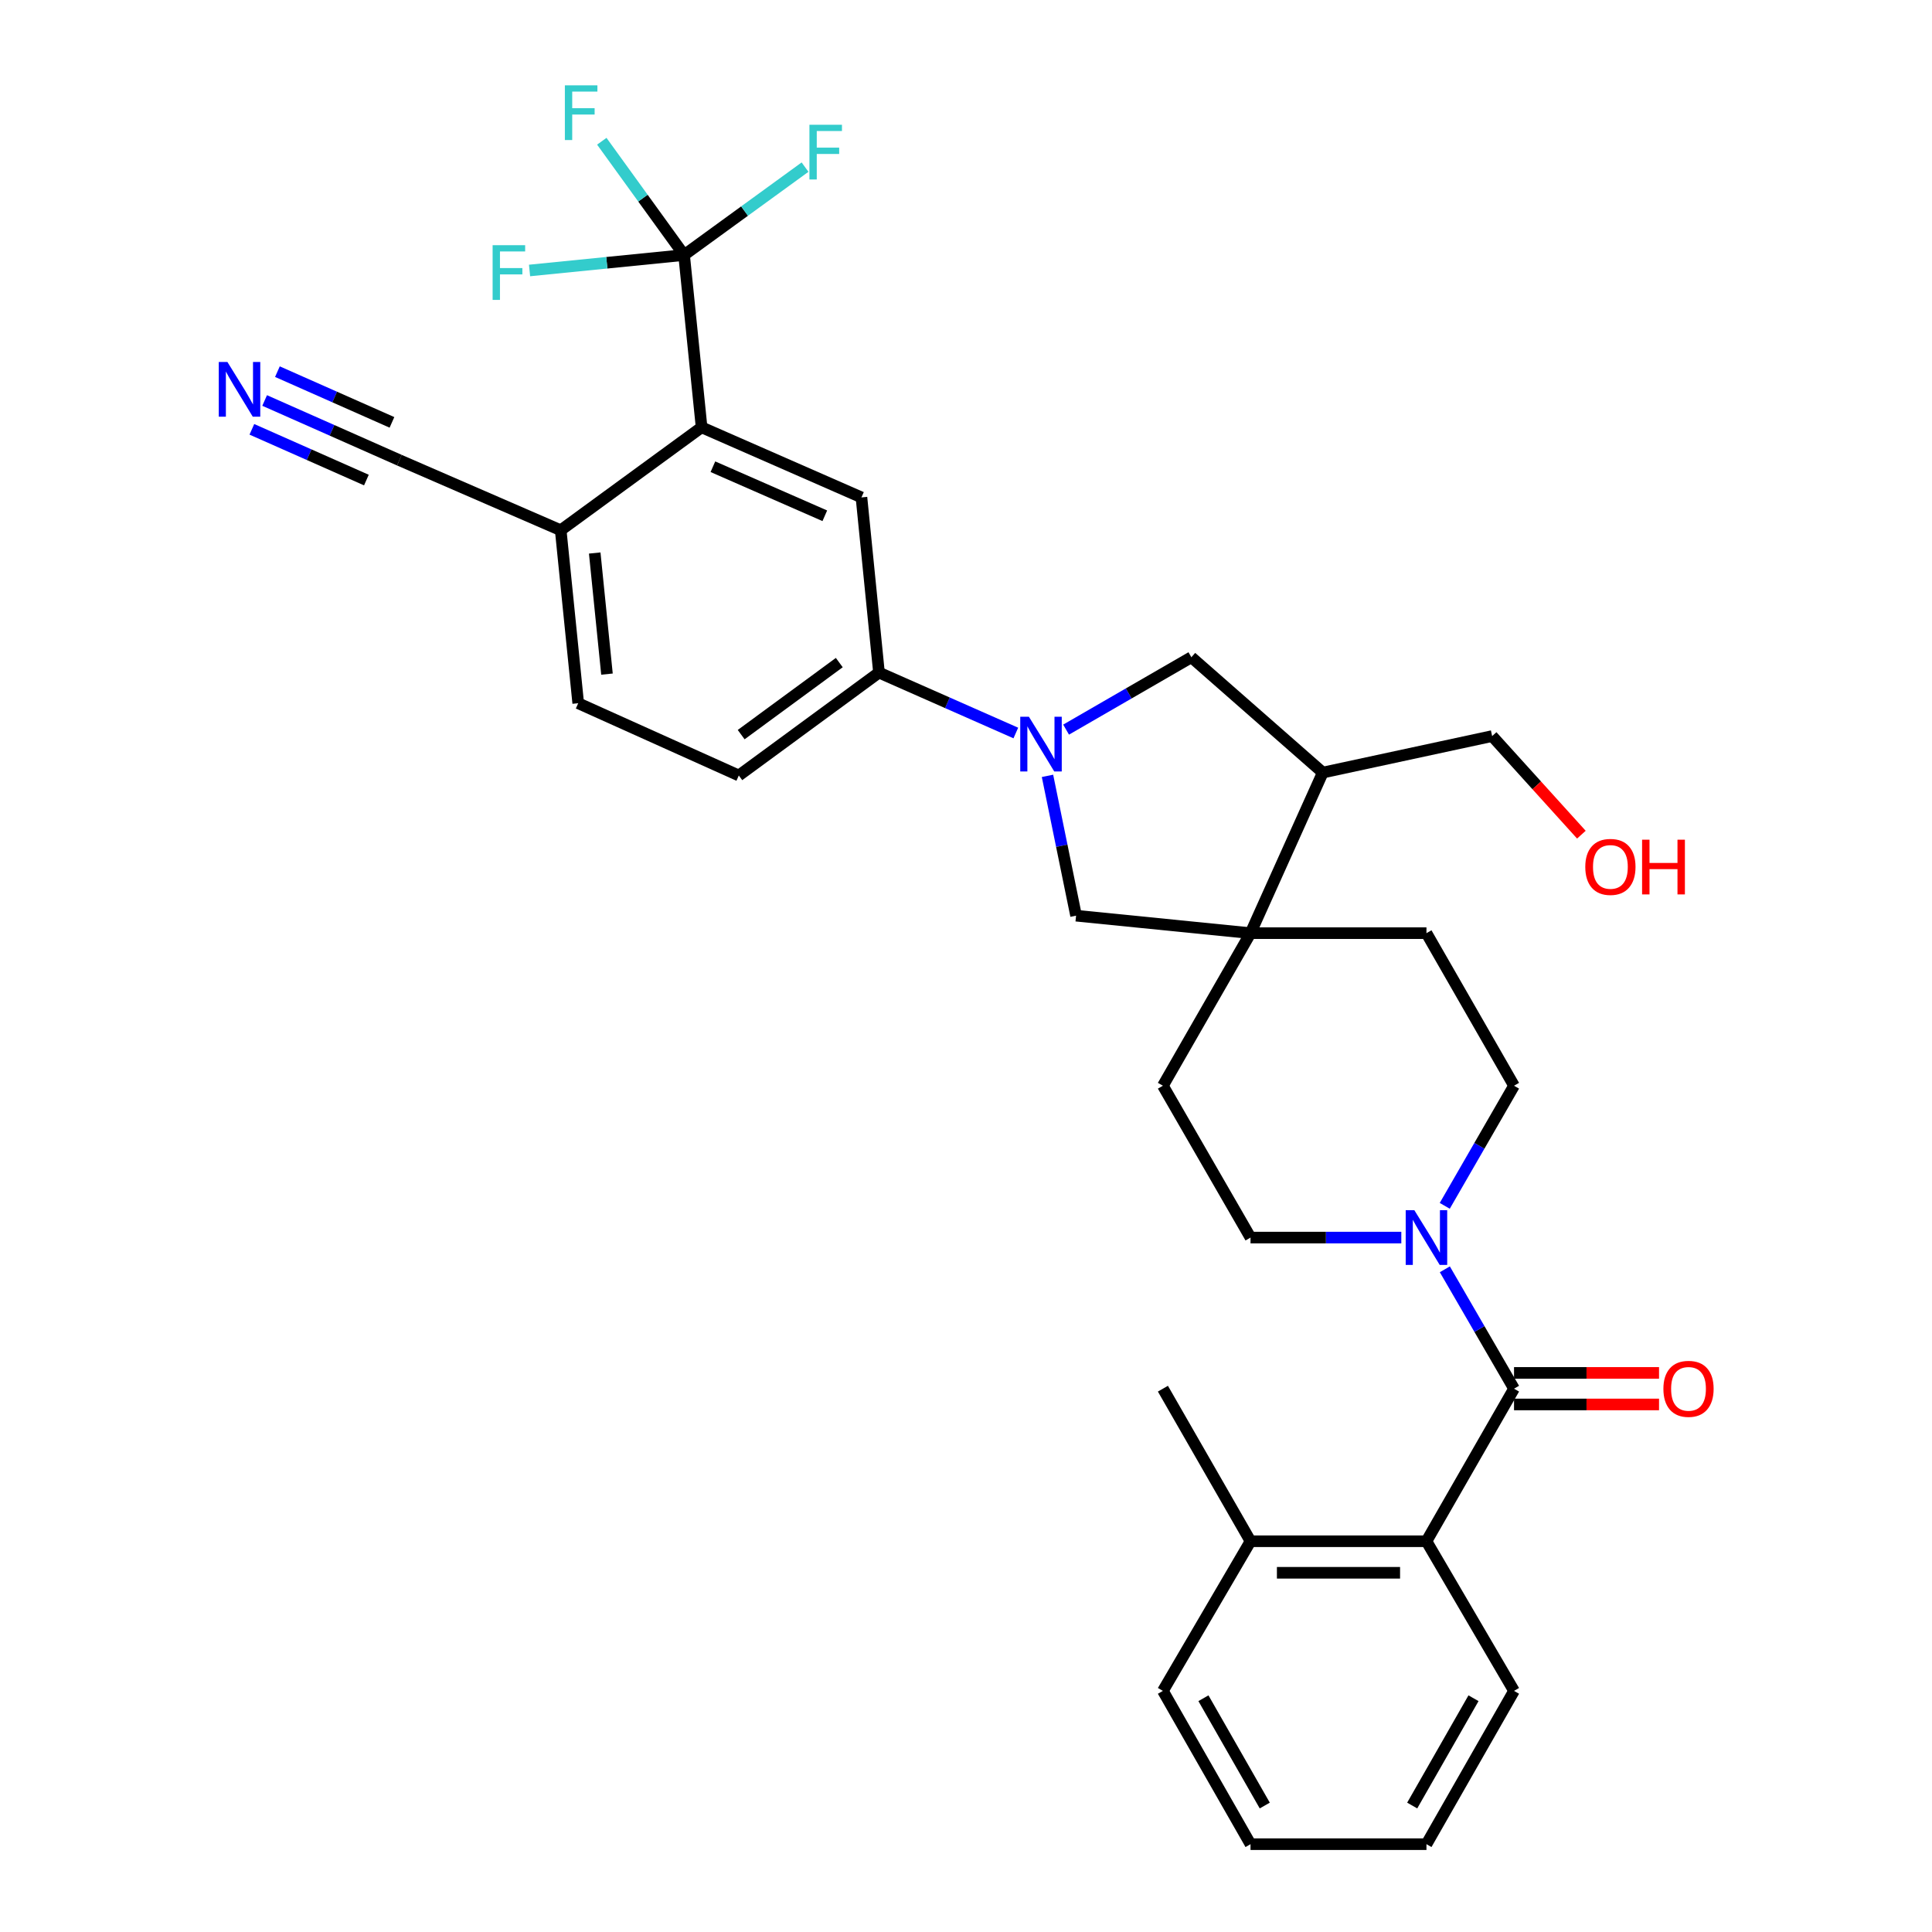 <?xml version='1.0' encoding='iso-8859-1'?>
<svg version='1.1' baseProfile='full'
              xmlns='http://www.w3.org/2000/svg'
                      xmlns:rdkit='http://www.rdkit.org/xml'
                      xmlns:xlink='http://www.w3.org/1999/xlink'
                  xml:space='preserve'
width='1000px' height='1000px' viewBox='0 0 1000 1000'>
<!-- END OF HEADER -->
<rect style='opacity:1.0;fill:#FFFFFF;stroke:none' width='1000' height='1000' x='0' y='0'> </rect>
<path class='bond-5' d='M 525.79,379.401 L 490.375,363.764' style='fill:none;fill-rule:evenodd;stroke:#0000FF;stroke-width:6px;stroke-linecap:butt;stroke-linejoin:miter;stroke-opacity:1' />
<path class='bond-5' d='M 490.375,363.764 L 454.96,348.127' style='fill:none;fill-rule:evenodd;stroke:#000000;stroke-width:6px;stroke-linecap:butt;stroke-linejoin:miter;stroke-opacity:1' />
<path class='bond-8' d='M 542.18,401.581 L 549.577,437.766' style='fill:none;fill-rule:evenodd;stroke:#0000FF;stroke-width:6px;stroke-linecap:butt;stroke-linejoin:miter;stroke-opacity:1' />
<path class='bond-8' d='M 549.577,437.766 L 556.973,473.952' style='fill:none;fill-rule:evenodd;stroke:#000000;stroke-width:6px;stroke-linecap:butt;stroke-linejoin:miter;stroke-opacity:1' />
<path class='bond-9' d='M 551.809,377.652 L 584.231,358.921' style='fill:none;fill-rule:evenodd;stroke:#0000FF;stroke-width:6px;stroke-linecap:butt;stroke-linejoin:miter;stroke-opacity:1' />
<path class='bond-9' d='M 584.231,358.921 L 616.652,340.19' style='fill:none;fill-rule:evenodd;stroke:#000000;stroke-width:6px;stroke-linecap:butt;stroke-linejoin:miter;stroke-opacity:1' />
<path class='bond-0' d='M 783.659,718.78 L 765.753,687.884' style='fill:none;fill-rule:evenodd;stroke:#000000;stroke-width:6px;stroke-linecap:butt;stroke-linejoin:miter;stroke-opacity:1' />
<path class='bond-0' d='M 765.753,687.884 L 747.847,656.989' style='fill:none;fill-rule:evenodd;stroke:#0000FF;stroke-width:6px;stroke-linecap:butt;stroke-linejoin:miter;stroke-opacity:1' />
<path class='bond-6' d='M 783.659,718.78 L 738.331,797.743' style='fill:none;fill-rule:evenodd;stroke:#000000;stroke-width:6px;stroke-linecap:butt;stroke-linejoin:miter;stroke-opacity:1' />
<path class='bond-14' d='M 783.659,726.943 L 821.186,726.943' style='fill:none;fill-rule:evenodd;stroke:#000000;stroke-width:6px;stroke-linecap:butt;stroke-linejoin:miter;stroke-opacity:1' />
<path class='bond-14' d='M 821.186,726.943 L 858.713,726.943' style='fill:none;fill-rule:evenodd;stroke:#FF0000;stroke-width:6px;stroke-linecap:butt;stroke-linejoin:miter;stroke-opacity:1' />
<path class='bond-14' d='M 783.659,710.616 L 821.186,710.616' style='fill:none;fill-rule:evenodd;stroke:#000000;stroke-width:6px;stroke-linecap:butt;stroke-linejoin:miter;stroke-opacity:1' />
<path class='bond-14' d='M 821.186,710.616 L 858.713,710.616' style='fill:none;fill-rule:evenodd;stroke:#FF0000;stroke-width:6px;stroke-linecap:butt;stroke-linejoin:miter;stroke-opacity:1' />
<path class='bond-1' d='M 354.081,132 L 363.143,221.177' style='fill:none;fill-rule:evenodd;stroke:#000000;stroke-width:6px;stroke-linecap:butt;stroke-linejoin:miter;stroke-opacity:1' />
<path class='bond-22' d='M 354.081,132 L 385.385,109.25' style='fill:none;fill-rule:evenodd;stroke:#000000;stroke-width:6px;stroke-linecap:butt;stroke-linejoin:miter;stroke-opacity:1' />
<path class='bond-22' d='M 385.385,109.25 L 416.69,86.5' style='fill:none;fill-rule:evenodd;stroke:#33CCCC;stroke-width:6px;stroke-linecap:butt;stroke-linejoin:miter;stroke-opacity:1' />
<path class='bond-23' d='M 354.081,132 L 332.786,102.555' style='fill:none;fill-rule:evenodd;stroke:#000000;stroke-width:6px;stroke-linecap:butt;stroke-linejoin:miter;stroke-opacity:1' />
<path class='bond-23' d='M 332.786,102.555 L 311.491,73.11' style='fill:none;fill-rule:evenodd;stroke:#33CCCC;stroke-width:6px;stroke-linecap:butt;stroke-linejoin:miter;stroke-opacity:1' />
<path class='bond-24' d='M 354.081,132 L 314.088,136' style='fill:none;fill-rule:evenodd;stroke:#000000;stroke-width:6px;stroke-linecap:butt;stroke-linejoin:miter;stroke-opacity:1' />
<path class='bond-24' d='M 314.088,136 L 274.096,140.001' style='fill:none;fill-rule:evenodd;stroke:#33CCCC;stroke-width:6px;stroke-linecap:butt;stroke-linejoin:miter;stroke-opacity:1' />
<path class='bond-2' d='M 747.805,624.14 L 765.732,593.054' style='fill:none;fill-rule:evenodd;stroke:#0000FF;stroke-width:6px;stroke-linecap:butt;stroke-linejoin:miter;stroke-opacity:1' />
<path class='bond-2' d='M 765.732,593.054 L 783.659,561.968' style='fill:none;fill-rule:evenodd;stroke:#000000;stroke-width:6px;stroke-linecap:butt;stroke-linejoin:miter;stroke-opacity:1' />
<path class='bond-33' d='M 725.314,640.569 L 686.29,640.569' style='fill:none;fill-rule:evenodd;stroke:#0000FF;stroke-width:6px;stroke-linecap:butt;stroke-linejoin:miter;stroke-opacity:1' />
<path class='bond-33' d='M 686.29,640.569 L 647.267,640.569' style='fill:none;fill-rule:evenodd;stroke:#000000;stroke-width:6px;stroke-linecap:butt;stroke-linejoin:miter;stroke-opacity:1' />
<path class='bond-3' d='M 363.143,221.177 L 445.889,257.453' style='fill:none;fill-rule:evenodd;stroke:#000000;stroke-width:6px;stroke-linecap:butt;stroke-linejoin:miter;stroke-opacity:1' />
<path class='bond-3' d='M 368.999,241.573 L 426.921,266.965' style='fill:none;fill-rule:evenodd;stroke:#000000;stroke-width:6px;stroke-linecap:butt;stroke-linejoin:miter;stroke-opacity:1' />
<path class='bond-34' d='M 363.143,221.177 L 290.221,274.452' style='fill:none;fill-rule:evenodd;stroke:#000000;stroke-width:6px;stroke-linecap:butt;stroke-linejoin:miter;stroke-opacity:1' />
<path class='bond-4' d='M 647.267,483.005 L 556.973,473.952' style='fill:none;fill-rule:evenodd;stroke:#000000;stroke-width:6px;stroke-linecap:butt;stroke-linejoin:miter;stroke-opacity:1' />
<path class='bond-17' d='M 647.267,483.005 L 601.92,561.968' style='fill:none;fill-rule:evenodd;stroke:#000000;stroke-width:6px;stroke-linecap:butt;stroke-linejoin:miter;stroke-opacity:1' />
<path class='bond-18' d='M 647.267,483.005 L 738.331,483.005' style='fill:none;fill-rule:evenodd;stroke:#000000;stroke-width:6px;stroke-linecap:butt;stroke-linejoin:miter;stroke-opacity:1' />
<path class='bond-32' d='M 647.267,483.005 L 684.667,399.886' style='fill:none;fill-rule:evenodd;stroke:#000000;stroke-width:6px;stroke-linecap:butt;stroke-linejoin:miter;stroke-opacity:1' />
<path class='bond-7' d='M 454.96,348.127 L 445.889,257.453' style='fill:none;fill-rule:evenodd;stroke:#000000;stroke-width:6px;stroke-linecap:butt;stroke-linejoin:miter;stroke-opacity:1' />
<path class='bond-20' d='M 454.96,348.127 L 382.41,401.392' style='fill:none;fill-rule:evenodd;stroke:#000000;stroke-width:6px;stroke-linecap:butt;stroke-linejoin:miter;stroke-opacity:1' />
<path class='bond-20' d='M 434.415,342.955 L 383.629,380.241' style='fill:none;fill-rule:evenodd;stroke:#000000;stroke-width:6px;stroke-linecap:butt;stroke-linejoin:miter;stroke-opacity:1' />
<path class='bond-19' d='M 738.331,797.743 L 647.267,797.743' style='fill:none;fill-rule:evenodd;stroke:#000000;stroke-width:6px;stroke-linecap:butt;stroke-linejoin:miter;stroke-opacity:1' />
<path class='bond-19' d='M 724.671,814.071 L 660.926,814.071' style='fill:none;fill-rule:evenodd;stroke:#000000;stroke-width:6px;stroke-linecap:butt;stroke-linejoin:miter;stroke-opacity:1' />
<path class='bond-26' d='M 738.331,797.743 L 783.659,875.201' style='fill:none;fill-rule:evenodd;stroke:#000000;stroke-width:6px;stroke-linecap:butt;stroke-linejoin:miter;stroke-opacity:1' />
<path class='bond-10' d='M 616.652,340.19 L 684.667,399.886' style='fill:none;fill-rule:evenodd;stroke:#000000;stroke-width:6px;stroke-linecap:butt;stroke-linejoin:miter;stroke-opacity:1' />
<path class='bond-25' d='M 684.667,399.886 L 772.329,380.991' style='fill:none;fill-rule:evenodd;stroke:#000000;stroke-width:6px;stroke-linecap:butt;stroke-linejoin:miter;stroke-opacity:1' />
<path class='bond-11' d='M 136.978,207.29 L 171.85,222.738' style='fill:none;fill-rule:evenodd;stroke:#0000FF;stroke-width:6px;stroke-linecap:butt;stroke-linejoin:miter;stroke-opacity:1' />
<path class='bond-11' d='M 171.85,222.738 L 206.722,238.186' style='fill:none;fill-rule:evenodd;stroke:#000000;stroke-width:6px;stroke-linecap:butt;stroke-linejoin:miter;stroke-opacity:1' />
<path class='bond-11' d='M 130.365,222.218 L 160.006,235.349' style='fill:none;fill-rule:evenodd;stroke:#0000FF;stroke-width:6px;stroke-linecap:butt;stroke-linejoin:miter;stroke-opacity:1' />
<path class='bond-11' d='M 160.006,235.349 L 189.647,248.48' style='fill:none;fill-rule:evenodd;stroke:#000000;stroke-width:6px;stroke-linecap:butt;stroke-linejoin:miter;stroke-opacity:1' />
<path class='bond-11' d='M 143.591,192.361 L 173.232,205.492' style='fill:none;fill-rule:evenodd;stroke:#0000FF;stroke-width:6px;stroke-linecap:butt;stroke-linejoin:miter;stroke-opacity:1' />
<path class='bond-11' d='M 173.232,205.492 L 202.873,218.623' style='fill:none;fill-rule:evenodd;stroke:#000000;stroke-width:6px;stroke-linecap:butt;stroke-linejoin:miter;stroke-opacity:1' />
<path class='bond-12' d='M 206.722,238.186 L 290.221,274.452' style='fill:none;fill-rule:evenodd;stroke:#000000;stroke-width:6px;stroke-linecap:butt;stroke-linejoin:miter;stroke-opacity:1' />
<path class='bond-13' d='M 290.221,274.452 L 299.283,363.992' style='fill:none;fill-rule:evenodd;stroke:#000000;stroke-width:6px;stroke-linecap:butt;stroke-linejoin:miter;stroke-opacity:1' />
<path class='bond-13' d='M 307.825,286.239 L 314.168,348.917' style='fill:none;fill-rule:evenodd;stroke:#000000;stroke-width:6px;stroke-linecap:butt;stroke-linejoin:miter;stroke-opacity:1' />
<path class='bond-15' d='M 647.267,640.569 L 601.92,561.968' style='fill:none;fill-rule:evenodd;stroke:#000000;stroke-width:6px;stroke-linecap:butt;stroke-linejoin:miter;stroke-opacity:1' />
<path class='bond-16' d='M 783.659,561.968 L 738.331,483.005' style='fill:none;fill-rule:evenodd;stroke:#000000;stroke-width:6px;stroke-linecap:butt;stroke-linejoin:miter;stroke-opacity:1' />
<path class='bond-28' d='M 647.267,797.743 L 601.92,718.78' style='fill:none;fill-rule:evenodd;stroke:#000000;stroke-width:6px;stroke-linecap:butt;stroke-linejoin:miter;stroke-opacity:1' />
<path class='bond-29' d='M 647.267,797.743 L 601.92,875.201' style='fill:none;fill-rule:evenodd;stroke:#000000;stroke-width:6px;stroke-linecap:butt;stroke-linejoin:miter;stroke-opacity:1' />
<path class='bond-21' d='M 382.41,401.392 L 299.283,363.992' style='fill:none;fill-rule:evenodd;stroke:#000000;stroke-width:6px;stroke-linecap:butt;stroke-linejoin:miter;stroke-opacity:1' />
<path class='bond-27' d='M 772.329,380.991 L 795.423,406.508' style='fill:none;fill-rule:evenodd;stroke:#000000;stroke-width:6px;stroke-linecap:butt;stroke-linejoin:miter;stroke-opacity:1' />
<path class='bond-27' d='M 795.423,406.508 L 818.517,432.025' style='fill:none;fill-rule:evenodd;stroke:#FF0000;stroke-width:6px;stroke-linecap:butt;stroke-linejoin:miter;stroke-opacity:1' />
<path class='bond-30' d='M 783.659,875.201 L 738.331,954.545' style='fill:none;fill-rule:evenodd;stroke:#000000;stroke-width:6px;stroke-linecap:butt;stroke-linejoin:miter;stroke-opacity:1' />
<path class='bond-30' d='M 762.682,879.003 L 730.953,934.544' style='fill:none;fill-rule:evenodd;stroke:#000000;stroke-width:6px;stroke-linecap:butt;stroke-linejoin:miter;stroke-opacity:1' />
<path class='bond-35' d='M 601.92,875.201 L 647.267,954.545' style='fill:none;fill-rule:evenodd;stroke:#000000;stroke-width:6px;stroke-linecap:butt;stroke-linejoin:miter;stroke-opacity:1' />
<path class='bond-35' d='M 622.898,879.001 L 654.641,934.542' style='fill:none;fill-rule:evenodd;stroke:#000000;stroke-width:6px;stroke-linecap:butt;stroke-linejoin:miter;stroke-opacity:1' />
<path class='bond-31' d='M 738.331,954.545 L 647.267,954.545' style='fill:none;fill-rule:evenodd;stroke:#000000;stroke-width:6px;stroke-linecap:butt;stroke-linejoin:miter;stroke-opacity:1' />
<path  class='atom-0' d='M 532.562 370.995
L 541.842 385.995
Q 542.762 387.475, 544.242 390.155
Q 545.722 392.835, 545.802 392.995
L 545.802 370.995
L 549.562 370.995
L 549.562 399.315
L 545.682 399.315
L 535.722 382.915
Q 534.562 380.995, 533.322 378.795
Q 532.122 376.595, 531.762 375.915
L 531.762 399.315
L 528.082 399.315
L 528.082 370.995
L 532.562 370.995
' fill='#0000FF'/>
<path  class='atom-3' d='M 732.071 626.409
L 741.351 641.409
Q 742.271 642.889, 743.751 645.569
Q 745.231 648.249, 745.311 648.409
L 745.311 626.409
L 749.071 626.409
L 749.071 654.729
L 745.191 654.729
L 735.231 638.329
Q 734.071 636.409, 732.831 634.209
Q 731.631 632.009, 731.271 631.329
L 731.271 654.729
L 727.591 654.729
L 727.591 626.409
L 732.071 626.409
' fill='#0000FF'/>
<path  class='atom-12' d='M 117.715 187.37
L 126.995 202.37
Q 127.915 203.85, 129.395 206.53
Q 130.875 209.21, 130.955 209.37
L 130.955 187.37
L 134.715 187.37
L 134.715 215.69
L 130.835 215.69
L 120.875 199.29
Q 119.715 197.37, 118.475 195.17
Q 117.275 192.97, 116.915 192.29
L 116.915 215.69
L 113.235 215.69
L 113.235 187.37
L 117.715 187.37
' fill='#0000FF'/>
<path  class='atom-15' d='M 860.971 718.86
Q 860.971 712.06, 864.331 708.26
Q 867.691 704.46, 873.971 704.46
Q 880.251 704.46, 883.611 708.26
Q 886.971 712.06, 886.971 718.86
Q 886.971 725.74, 883.571 729.66
Q 880.171 733.54, 873.971 733.54
Q 867.731 733.54, 864.331 729.66
Q 860.971 725.78, 860.971 718.86
M 873.971 730.34
Q 878.291 730.34, 880.611 727.46
Q 882.971 724.54, 882.971 718.86
Q 882.971 713.3, 880.611 710.5
Q 878.291 707.66, 873.971 707.66
Q 869.651 707.66, 867.291 710.46
Q 864.971 713.26, 864.971 718.86
Q 864.971 724.58, 867.291 727.46
Q 869.651 730.34, 873.971 730.34
' fill='#FF0000'/>
<path  class='atom-23' d='M 418.955 64.575
L 435.795 64.575
L 435.795 67.815
L 422.755 67.815
L 422.755 76.415
L 434.355 76.415
L 434.355 79.695
L 422.755 79.695
L 422.755 92.895
L 418.955 92.895
L 418.955 64.575
' fill='#33CCCC'/>
<path  class='atom-24' d='M 292.377 44.165
L 309.217 44.165
L 309.217 47.405
L 296.177 47.405
L 296.177 56.005
L 307.777 56.005
L 307.777 59.285
L 296.177 59.285
L 296.177 72.485
L 292.377 72.485
L 292.377 44.165
' fill='#33CCCC'/>
<path  class='atom-25' d='M 254.978 126.911
L 271.818 126.911
L 271.818 130.151
L 258.778 130.151
L 258.778 138.751
L 270.378 138.751
L 270.378 142.031
L 258.778 142.031
L 258.778 155.231
L 254.978 155.231
L 254.978 126.911
' fill='#33CCCC'/>
<path  class='atom-28' d='M 820.541 448.705
Q 820.541 441.905, 823.901 438.105
Q 827.261 434.305, 833.541 434.305
Q 839.821 434.305, 843.181 438.105
Q 846.541 441.905, 846.541 448.705
Q 846.541 455.585, 843.141 459.505
Q 839.741 463.385, 833.541 463.385
Q 827.301 463.385, 823.901 459.505
Q 820.541 455.625, 820.541 448.705
M 833.541 460.185
Q 837.861 460.185, 840.181 457.305
Q 842.541 454.385, 842.541 448.705
Q 842.541 443.145, 840.181 440.345
Q 837.861 437.505, 833.541 437.505
Q 829.221 437.505, 826.861 440.305
Q 824.541 443.105, 824.541 448.705
Q 824.541 454.425, 826.861 457.305
Q 829.221 460.185, 833.541 460.185
' fill='#FF0000'/>
<path  class='atom-28' d='M 849.941 434.625
L 853.781 434.625
L 853.781 446.665
L 868.261 446.665
L 868.261 434.625
L 872.101 434.625
L 872.101 462.945
L 868.261 462.945
L 868.261 449.865
L 853.781 449.865
L 853.781 462.945
L 849.941 462.945
L 849.941 434.625
' fill='#FF0000'/>
</svg>
